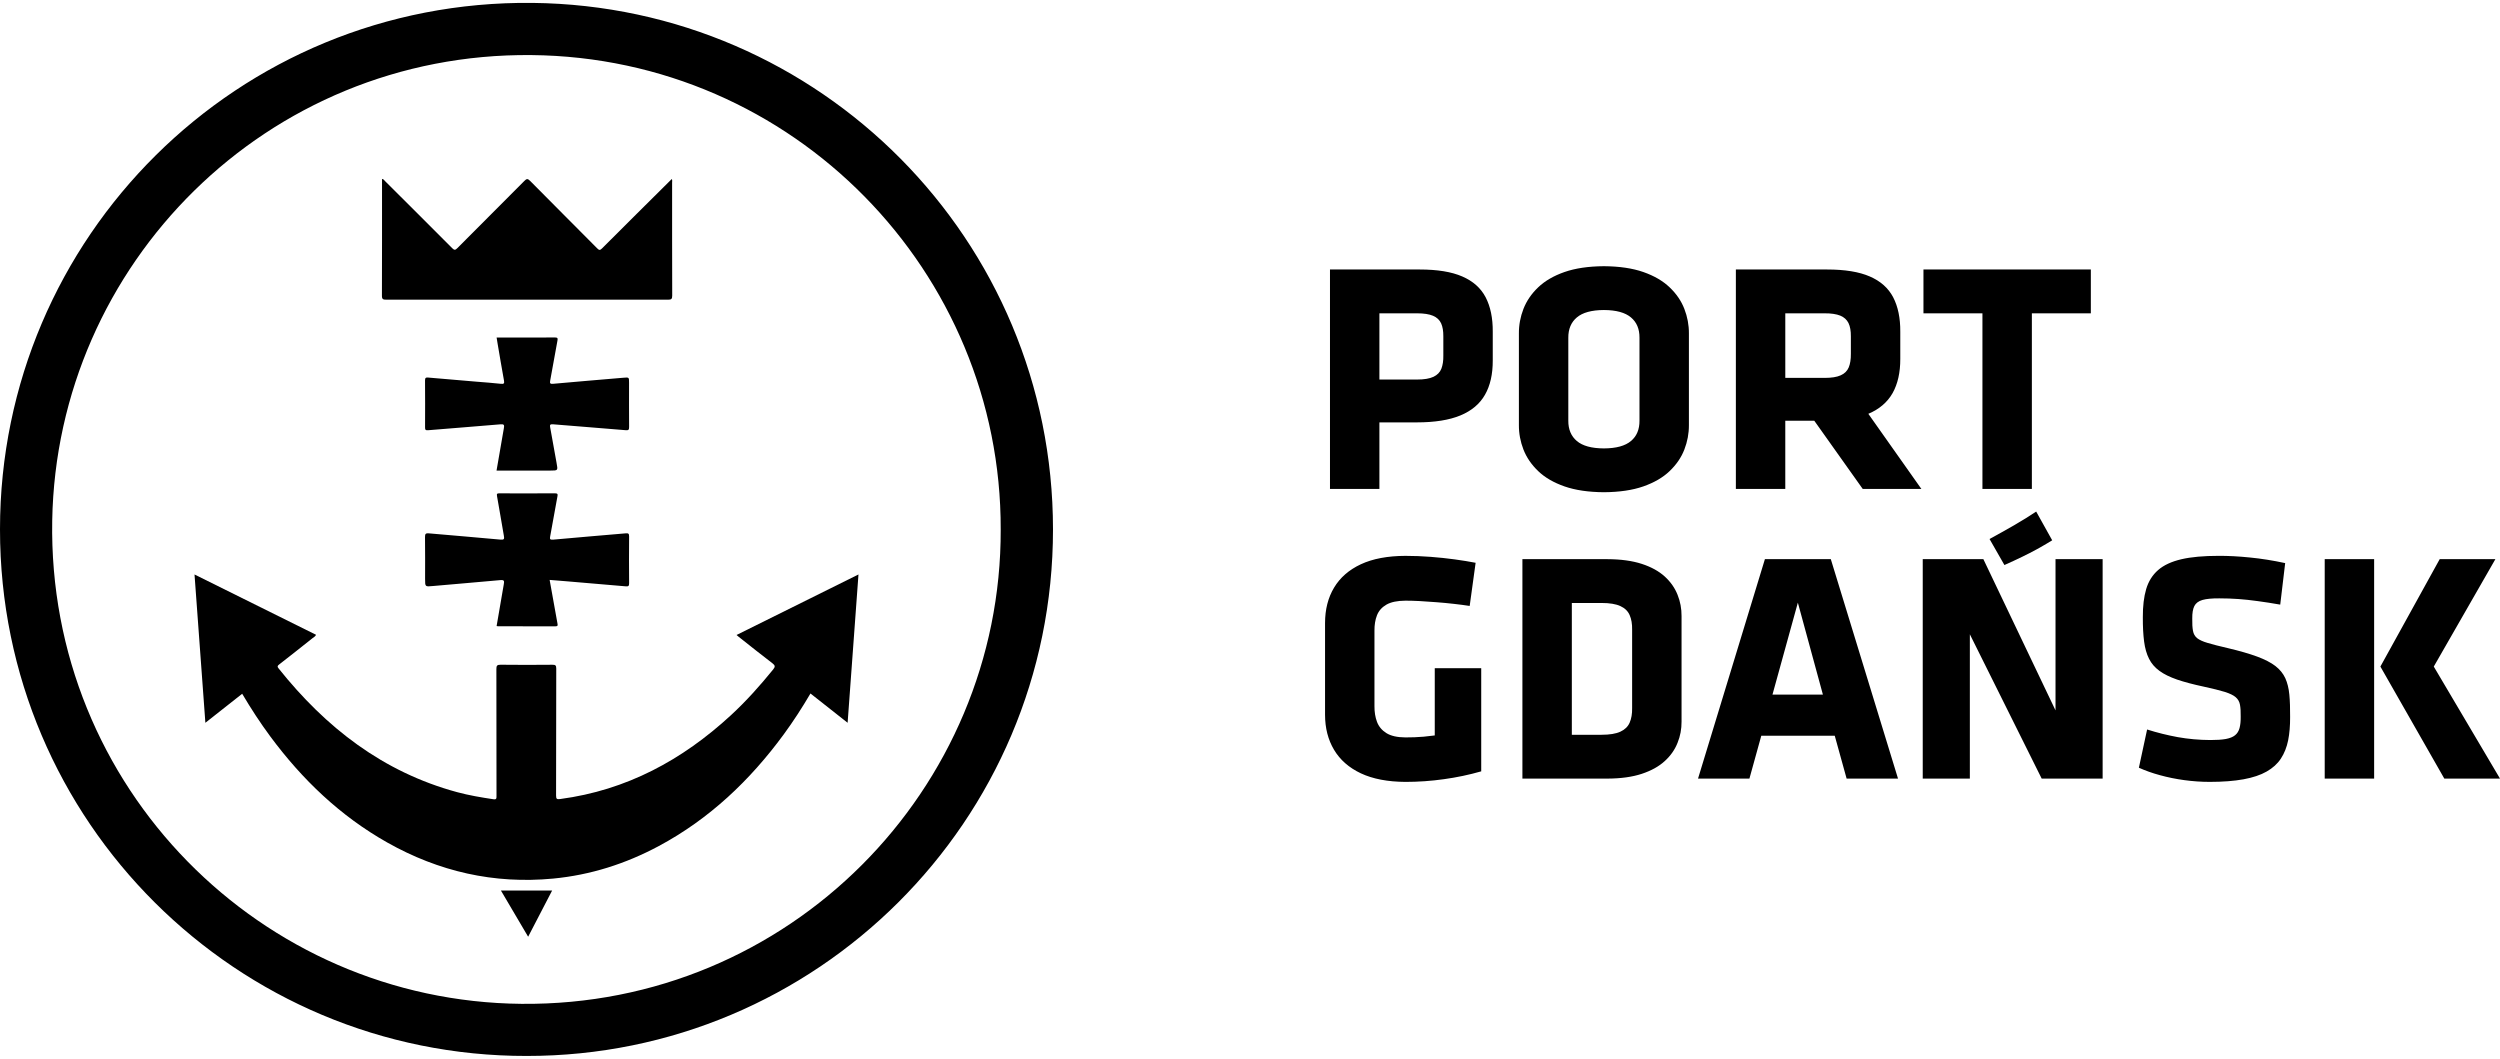 <svg version="1.1" id="Warstwa_1" width="170" height="72" xmlns="http://www.w3.org/2000/svg" xmlns:xlink="http://www.w3.org/1999/xlink" x="0px" y="0px" viewBox="0 0 883.716 372.251" style="enable-background:new 0 0 883.716 372.251;" xml:space="preserve" fill="#000"> <path d="M186.173,372.251C83.907,372.388-0.02,289.55,0,186.088C0.021,82.703,84.144-1.122,188.247,0.011
 C289.878,1.116,372.191,83.707,372.22,186.115C372.249,289.391,288.428,372.329,186.173,372.251 M353.737,186.163
 c0.241-91.146-73.286-166.825-165.893-167.708C94.242,17.561,20.048,92.362,18.46,182.975
 c-1.651,94.411,73.889,169.981,165.868,170.855C279.084,354.728,354.019,277.885,353.737,186.163"></path> <path d="M85.607,244.222c-4.333,3.416-8.579,6.763-13.01,10.257c-1.285-17.558-2.552-34.876-3.838-52.424
 c14.43,7.161,28.668,14.228,42.961,21.32c-0.262,0.608-0.81,0.851-1.236,1.188c-3.933,3.128-7.868,6.251-11.837,9.333
 c-0.599,0.465-0.676,0.728-0.196,1.333c16.677,20.915,36.916,36.675,63.158,43.779c4.206,1.138,8.495,1.855,12.801,2.5
 c1.105,0.166,1.096-0.313,1.096-1.133c-0.018-14.964,0-29.924-0.041-44.886c-0.002-1.169,0.228-1.54,1.479-1.527
 c6.101,0.075,12.202,0.066,18.301,0.007c1.083-0.009,1.387,0.212,1.383,1.349c-0.043,14.964-0.011,29.927-0.063,44.889
 c-0.003,1.274,0.332,1.376,1.469,1.226c23.426-3.118,43.142-13.772,60.32-29.608c5.411-4.988,10.291-10.458,14.927-16.166
 c0.787-0.969,0.789-1.433-0.248-2.222c-4.002-3.042-7.919-6.194-11.865-9.307c-0.242-0.191-0.467-0.395-0.808-0.684
 c14.368-7.132,28.631-14.211,43.101-21.393c-1.283,17.505-2.55,34.834-3.837,52.426c-4.466-3.522-8.772-6.915-13.133-10.353
 c-2.953,5.025-6.078,9.868-9.495,14.521c-11.923,16.23-26.224,29.813-44.087,39.39c-11.711,6.279-24.16,10.257-37.398,11.52
 c-20.89,1.993-40.422-2.488-58.648-12.773c-16.583-9.359-30.009-22.223-41.292-37.442C91.997,254.522,88.735,249.494,85.607,244.222
 "></path> <path d="M237.468,62.26c0.236,0.409,0.114,0.857,0.114,1.28c0.006,13.313-0.012,26.625,0.036,39.938
 c0.004,1.205-0.323,1.446-1.476,1.444c-33.211-0.032-66.419-0.032-99.627-0.005c-1.092,0-1.517-0.14-1.51-1.41
 c0.054-13.355,0.034-26.714,0.034-40.069V62.23c0.603,0.085,0.809,0.516,1.101,0.807c7.916,7.885,15.839,15.765,23.715,23.691
 c0.767,0.773,1.126,0.664,1.822-0.036c7.878-7.926,15.799-15.806,23.667-23.739c0.788-0.794,1.165-0.914,2.027-0.041
 c7.883,7.983,15.831,15.897,23.729,23.866c0.671,0.675,0.983,0.744,1.704,0.025C220.98,78.615,229.201,70.472,237.468,62.26"></path> <path d="M194.289,203.975c0.941,5.262,1.84,10.328,2.766,15.39c0.125,0.672,0.157,1.028-0.746,1.023
 c-6.766-0.036-13.533-0.02-20.301-0.025c-0.129-0.002-0.259-0.047-0.462-0.088c0.847-4.946,1.668-9.885,2.548-14.812
 c0.196-1.092,0.137-1.545-1.212-1.418c-7.921,0.742-15.853,1.364-23.777,2.087c-2.846,0.259-2.839,0.336-2.839-2.5
 c0-4.943,0.041-9.886-0.029-14.828c-0.016-1.155,0.298-1.383,1.401-1.282c8.412,0.757,16.832,1.41,25.239,2.208
 c1.379,0.13,1.429-0.262,1.233-1.367c-0.832-4.679-1.576-9.372-2.427-14.047c-0.162-0.88,0.13-0.94,0.839-0.938
 c6.545,0.019,13.09,0.033,19.632-0.013c1.04-0.007,1.031,0.36,0.878,1.176c-0.875,4.67-1.694,9.352-2.548,14.027
 c-0.163,0.896-0.154,1.285,1.056,1.172c8.542-0.797,17.093-1.475,25.642-2.228c0.901-0.077,1.212,0.075,1.203,1.076
 c-0.052,5.522-0.05,11.042,0,16.564c0.007,0.967-0.257,1.177-1.185,1.095c-6.906-0.616-13.815-1.187-20.724-1.769
 C198.486,204.31,196.497,204.155,194.289,203.975"></path> <path d="M175.52,165.328c0.875-5.092,1.706-10.039,2.591-14.976c0.198-1.101,0.12-1.495-1.231-1.374
 c-8.503,0.748-17.018,1.359-25.524,2.084c-0.98,0.084-1.105-0.2-1.101-1.038c0.025-5.52,0.037-11.044-0.011-16.564
 c-0.009-0.958,0.335-1.083,1.151-1.011c5.624,0.498,11.249,0.965,16.877,1.441c2.923,0.245,5.851,0.438,8.765,0.764
 c1.053,0.118,1.306-0.094,1.117-1.14c-0.785-4.325-1.506-8.663-2.25-12.997c-0.118-0.698-0.227-1.401-0.359-2.217h4.162
 c5.479,0,10.956,0.023,16.432-0.021c0.944-0.009,1.078,0.244,0.912,1.122c-0.887,4.711-1.706,9.439-2.573,14.156
 c-0.161,0.878-0.032,1.197,1.006,1.101c8.235-0.748,16.474-1.431,24.711-2.134c0.089-0.007,0.178-0.01,0.266-0.02
 c1.9-0.161,1.9-0.161,1.9,1.783c0,5.212-0.025,10.424,0.02,15.633c0.01,1.019-0.225,1.218-1.271,1.129
 c-8.549-0.733-17.107-1.359-25.656-2.084c-1.119-0.096-1.117,0.337-0.971,1.137c0.753,4.15,1.469,8.305,2.243,12.453
 c0.516,2.777,0.548,2.773-2.216,2.773H175.52z"></path> <path d="M195.174,313.77c-2.871,5.528-5.619,10.821-8.483,16.338c-3.253-5.524-6.403-10.871-9.627-16.338H195.174z"></path> <path d="M527.668,126.394v-10.132c0.039-4.853-0.817-8.91-2.505-12.173c-1.708-3.28-4.465-5.726-8.269-7.375
 c-3.785-1.65-8.815-2.466-15.082-2.466h-31.681v77.569h17.47v-23.526h13.279c6.269,0,11.374-0.813,15.334-2.445
 c3.94-1.631,6.852-4.056,8.697-7.3C526.774,135.305,527.686,131.246,527.668,126.394 M510.198,124.646
 c0.038,1.864-0.214,3.438-0.701,4.699c-0.503,1.261-1.436,2.192-2.775,2.834c-1.358,0.641-3.299,0.971-5.842,0.971h-13.279v-23.41
 h13.279c2.425,0,4.329,0.291,5.687,0.871c1.358,0.584,2.311,1.477,2.855,2.68c0.541,1.203,0.794,2.736,0.776,4.602V124.646z
 M597.005,116.844c0.021-2.971-0.523-5.863-1.611-8.676c-1.085-2.816-2.832-5.357-5.202-7.611c-2.368-2.271-5.473-4.078-9.297-5.414
 c-3.824-1.34-8.483-2.021-13.938-2.06c-5.455,0.039-10.094,0.72-13.938,2.06c-3.824,1.339-6.929,3.143-9.297,5.414
 c-2.369,2.254-4.097,4.795-5.203,7.611c-1.088,2.813-1.631,5.705-1.61,8.676v32.38c-0.021,2.968,0.522,5.86,1.61,8.676
 c1.106,2.815,2.834,5.337,5.203,7.61c2.368,2.27,5.473,4.076,9.297,5.414c3.844,1.34,8.483,2.019,13.938,2.058
 c5.455-0.039,10.114-0.718,13.938-2.058c3.822-1.338,6.929-3.144,9.297-5.414c2.37-2.273,4.117-4.795,5.202-7.61
 c1.088-2.814,1.632-5.708,1.611-8.676V116.844z M579.535,147.709c0.02,3.066-0.97,5.455-3.008,7.163
 c-2.038,1.728-5.223,2.601-9.57,2.619c-4.347-0.018-7.532-0.891-9.57-2.619c-2.02-1.708-3.028-4.097-3.01-7.163v-29.353
 c-0.018-3.066,0.99-5.455,3.01-7.161c2.038-1.728,5.223-2.601,9.57-2.622c4.347,0.021,7.532,0.894,9.57,2.622
 c2.038,1.706,3.028,4.095,3.008,7.161V147.709z M658.449,171.817h20.732l-18.751-26.553c3.881-1.631,6.733-4.079,8.578-7.321
 c1.825-3.259,2.737-7.297,2.719-12.131v-9.55c0.038-4.853-0.817-8.91-2.505-12.173c-1.708-3.28-4.465-5.726-8.269-7.375
 c-3.785-1.65-8.815-2.466-15.082-2.466h-32.262v77.569h17.468v-24.108h10.251L658.449,171.817z M654.256,124.064
 c0.018,1.943-0.232,3.534-0.758,4.795c-0.523,1.263-1.474,2.194-2.834,2.794c-1.358,0.623-3.262,0.914-5.728,0.914h-13.859V109.74
 h13.859c2.35-0.02,4.215,0.271,5.573,0.814c1.359,0.564,2.33,1.438,2.912,2.639c0.582,1.203,0.853,2.759,0.835,4.7V124.064z
 M739.084,109.74V94.248h-59.168v15.492h20.849v62.077h17.473V109.74H739.084z M523.592,271.646V235.19h-16.425v23.761
 c-1.492,0.194-2.796,0.329-3.919,0.445c-1.126,0.098-2.193,0.158-3.203,0.197c-1.029,0.038-2.097,0.058-3.242,0.058
 c-2.893-0.02-5.125-0.525-6.717-1.514c-1.591-0.992-2.717-2.33-3.34-3.999c-0.621-1.65-0.91-3.515-0.892-5.554v-26.67
 c-0.018-2.038,0.271-3.845,0.892-5.436c0.623-1.59,1.749-2.853,3.34-3.765c1.592-0.912,3.824-1.379,6.717-1.4
 c1.418,0,3.066,0.041,4.95,0.137c1.902,0.098,3.884,0.235,5.981,0.407c2.074,0.158,4.131,0.35,6.169,0.584
 c2.038,0.233,3.904,0.465,5.61,0.738l2.097-15.257c-2.231-0.428-4.697-0.835-7.395-1.204c-2.68-0.37-5.512-0.661-8.465-0.894
 c-2.948-0.234-5.937-0.35-8.947-0.35c-6.29,0.018-11.549,1.009-15.762,2.97c-4.193,1.961-7.357,4.719-9.473,8.27
 c-2.117,3.533-3.184,7.705-3.184,12.52v32.378c0,4.737,1.067,8.872,3.184,12.425c2.116,3.552,5.28,6.329,9.473,8.308
 c4.213,1.981,9.472,2.989,15.762,3.028c4.502,0,9.027-0.311,13.567-0.951C514.915,273.801,519.32,272.87,523.592,271.646
 M594.405,254.06v-37.271c0.018-2.642-0.446-5.164-1.417-7.57c-0.951-2.407-2.446-4.543-4.523-6.446
 c-2.076-1.88-4.774-3.378-8.114-4.464c-3.339-1.088-7.398-1.65-12.152-1.67h-30.048v77.569h30.048
 c4.754-0.018,8.813-0.582,12.152-1.687c3.34-1.109,6.038-2.603,8.114-4.505c2.077-1.883,3.572-4.037,4.523-6.445
 C593.959,259.186,594.423,256.679,594.405,254.06 M576.934,249.283c0.039,2.02-0.252,3.728-0.873,5.146
 c-0.601,1.396-1.691,2.463-3.26,3.184c-1.574,0.735-3.806,1.104-6.7,1.104h-10.48v-46.589h10.48c2.894,0,5.126,0.371,6.7,1.107
 c1.569,0.72,2.659,1.786,3.26,3.186c0.621,1.396,0.912,3.125,0.873,5.142V249.283z M647.165,196.639h-23.294l-23.642,77.569h18.169
 l4.192-15.142h25.972l4.195,15.142h18.167L647.165,196.639z M635.518,212.015l8.851,32.493h-17.821L635.518,212.015z
 M721.707,274.208h21.545v-77.569h-16.654V250.1l-25.505-53.461h-21.432v77.569h16.654v-51.013L721.707,274.208z M809.525,252.429
 c0.018-3.031-0.057-5.666-0.273-7.901c-0.212-2.252-0.699-4.194-1.436-5.823c-0.757-1.631-1.922-3.069-3.494-4.291
 c-1.592-1.221-3.746-2.329-6.463-3.339c-2.736-1.008-6.174-2-10.348-2.989c-3.028-0.698-5.395-1.302-7.124-1.824
 c-1.727-0.505-2.969-1.088-3.747-1.709c-0.773-0.642-1.26-1.494-1.454-2.582c-0.195-1.067-0.291-2.523-0.253-4.367
 c-0.02-1.882,0.212-3.34,0.738-4.386c0.525-1.031,1.476-1.747,2.873-2.155c1.379-0.389,3.358-0.583,5.939-0.564
 c2.312,0,4.543,0.077,6.736,0.234c2.175,0.155,4.466,0.408,6.852,0.738c2.389,0.311,5.027,0.736,7.96,1.242l1.747-14.676
 c-4.329-0.933-8.483-1.592-12.462-1.98c-3.981-0.408-7.668-0.601-11.065-0.583c-5.3,0-9.688,0.389-13.18,1.203
 c-3.476,0.817-6.213,2.08-8.212,3.827c-1.979,1.726-3.396,3.958-4.213,6.715c-0.815,2.736-1.201,6.055-1.183,9.921
 c-0.018,3.337,0.134,6.21,0.446,8.598c0.312,2.407,0.894,4.443,1.747,6.116c0.835,1.687,2.077,3.104,3.669,4.269
 c1.593,1.183,3.69,2.192,6.251,3.087c2.562,0.873,5.706,1.708,9.434,2.502c3.144,0.681,5.61,1.302,7.396,1.845
 c1.785,0.564,3.085,1.185,3.883,1.883c0.814,0.699,1.319,1.573,1.513,2.66c0.193,1.087,0.291,2.484,0.252,4.212
 c0.021,1.632-0.116,2.969-0.407,4.037c-0.291,1.087-0.815,1.923-1.592,2.545c-0.758,0.621-1.843,1.046-3.26,1.319
 c-1.4,0.253-3.224,0.369-5.455,0.369c-3.999-0.02-7.842-0.369-11.532-1.028c-3.687-0.681-7.297-1.575-10.832-2.7l-2.91,13.512
 c2.232,1.008,4.716,1.902,7.452,2.639c2.74,0.758,5.59,1.34,8.581,1.747c2.989,0.407,5.999,0.621,9.006,0.621
 c4.659,0,8.638-0.311,11.939-0.912c3.301-0.604,6.037-1.516,8.173-2.737c2.154-1.222,3.842-2.737,5.046-4.581
 c1.205-1.825,2.059-3.979,2.563-6.424C809.311,258.272,809.543,255.495,809.525,252.429 M821.754,274.208h17.471v-77.569h-17.471
 V274.208z M864.032,274.208h19.684l-23.41-39.601l21.779-37.968h-19.684l-20.965,37.968L864.032,274.208z"></path> <path d="M708.534,198.716c2.261-1.004,4.306-1.945,6.131-2.844c1.827-0.876,3.594-1.774,5.307-2.718
 c1.713-0.942,3.53-1.996,5.45-3.176l-5.659-10.161c-2.398,1.601-4.989,3.207-7.794,4.837c-2.807,1.614-5.71,3.24-8.692,4.862
 L708.534,198.716z"></path> </svg>
